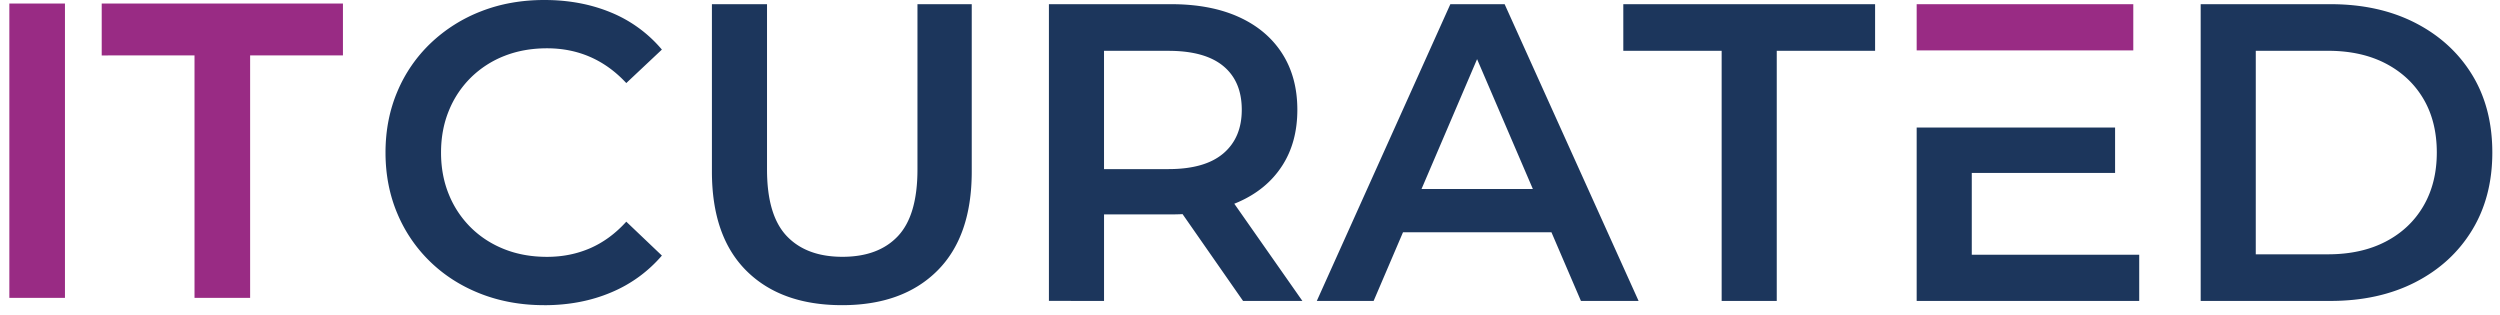 <svg xmlns="http://www.w3.org/2000/svg" width="214" height="27" fill="none"><path fill="#1C365C" d="M46.572 26.122q-2.904 0-5.389-.96-2.485-.962-4.318-2.722a12.4 12.4 0 0 1-2.85-4.154Q33.001 15.89 33 13.06t1.015-5.224a12.3 12.3 0 0 1 2.867-4.155A13.1 13.1 0 0 1 41.2.961Q43.668-.001 46.607 0q3.12.001 5.697 1.07a11.3 11.3 0 0 1 4.353 3.175L53.61 7.11q-1.381-1.487-3.085-2.233c-1.135-.497-2.372-.743-3.701-.743q-1.996.001-3.647.653a8.5 8.5 0 0 0-2.866 1.85 8.4 8.4 0 0 0-1.886 2.831q-.672 1.633-.672 3.592t.672 3.592a8.4 8.4 0 0 0 1.886 2.831q1.216 1.198 2.866 1.85 1.651.654 3.647.653 1.995 0 3.701-.742 1.705-.745 3.085-2.269l3.048 2.902a11.6 11.6 0 0 1-4.353 3.158q-2.576 1.09-5.732 1.09zm25.508 0q-5.224 0-8.183-2.94-2.957-2.94-2.957-8.491V.358h4.717v14.15q0 3.919 1.687 5.697 1.688 1.777 4.771 1.777 3.085 0 4.753-1.777 1.668-1.778 1.667-5.697V.358h4.646V14.69q0 5.552-2.956 8.492t-8.145 2.94m17.707-.363V.358h10.451q3.376 0 5.787 1.089 2.413 1.089 3.721 3.12 1.306 2.032 1.307 4.826c0 1.861-.434 3.466-1.307 4.806q-1.305 2.016-3.721 3.085-2.411 1.069-5.787 1.07h-7.836l2.104-2.14v9.543H89.79zm16.618 0-6.423-9.218h5.044l6.458 9.218zm-11.901-9.035-2.105-2.249h7.621q3.12 0 4.698-1.343t1.577-3.737q0-2.431-1.577-3.737t-4.698-1.307H92.4l2.104-2.323zm18.214 9.035L124.15.358h4.646l11.467 25.401h-4.935l-9.835-22.896h1.886l-9.797 22.896zm5.263-5.88 1.269-3.7h13.717l1.269 3.7h-16.258zm29.392 5.88V4.351h-8.418V.361h21.553v3.99h-8.418v21.408zm41.005 0V.358h11.104q4.137 0 7.258 1.596 3.12 1.598 4.861 4.428t1.742 6.677q-.001 3.81-1.742 6.657-1.74 2.85-4.861 4.447t-7.258 1.596zm4.716-3.99h6.169q2.866 0 4.955-1.09 2.087-1.088 3.229-3.048 1.142-1.961 1.143-4.572 0-2.649-1.143-4.592-1.144-1.941-3.229-3.03c-1.393-.726-3.041-1.089-4.955-1.089h-6.169V21.77"/><path fill="#992B84" d="M164.067.36v3.956h18.543V.36z"/><path fill="#1C365C" d="M164.067 10.919v14.843h19.05v-3.955h-14.333v-7.004h12.267v-3.885z"/><path fill="#992B84" d="M.8.3h4.76v25.2H.8zm15.85 4.445H8.706V.3h20.65v4.445h-7.945V25.5h-4.76z"/></svg>